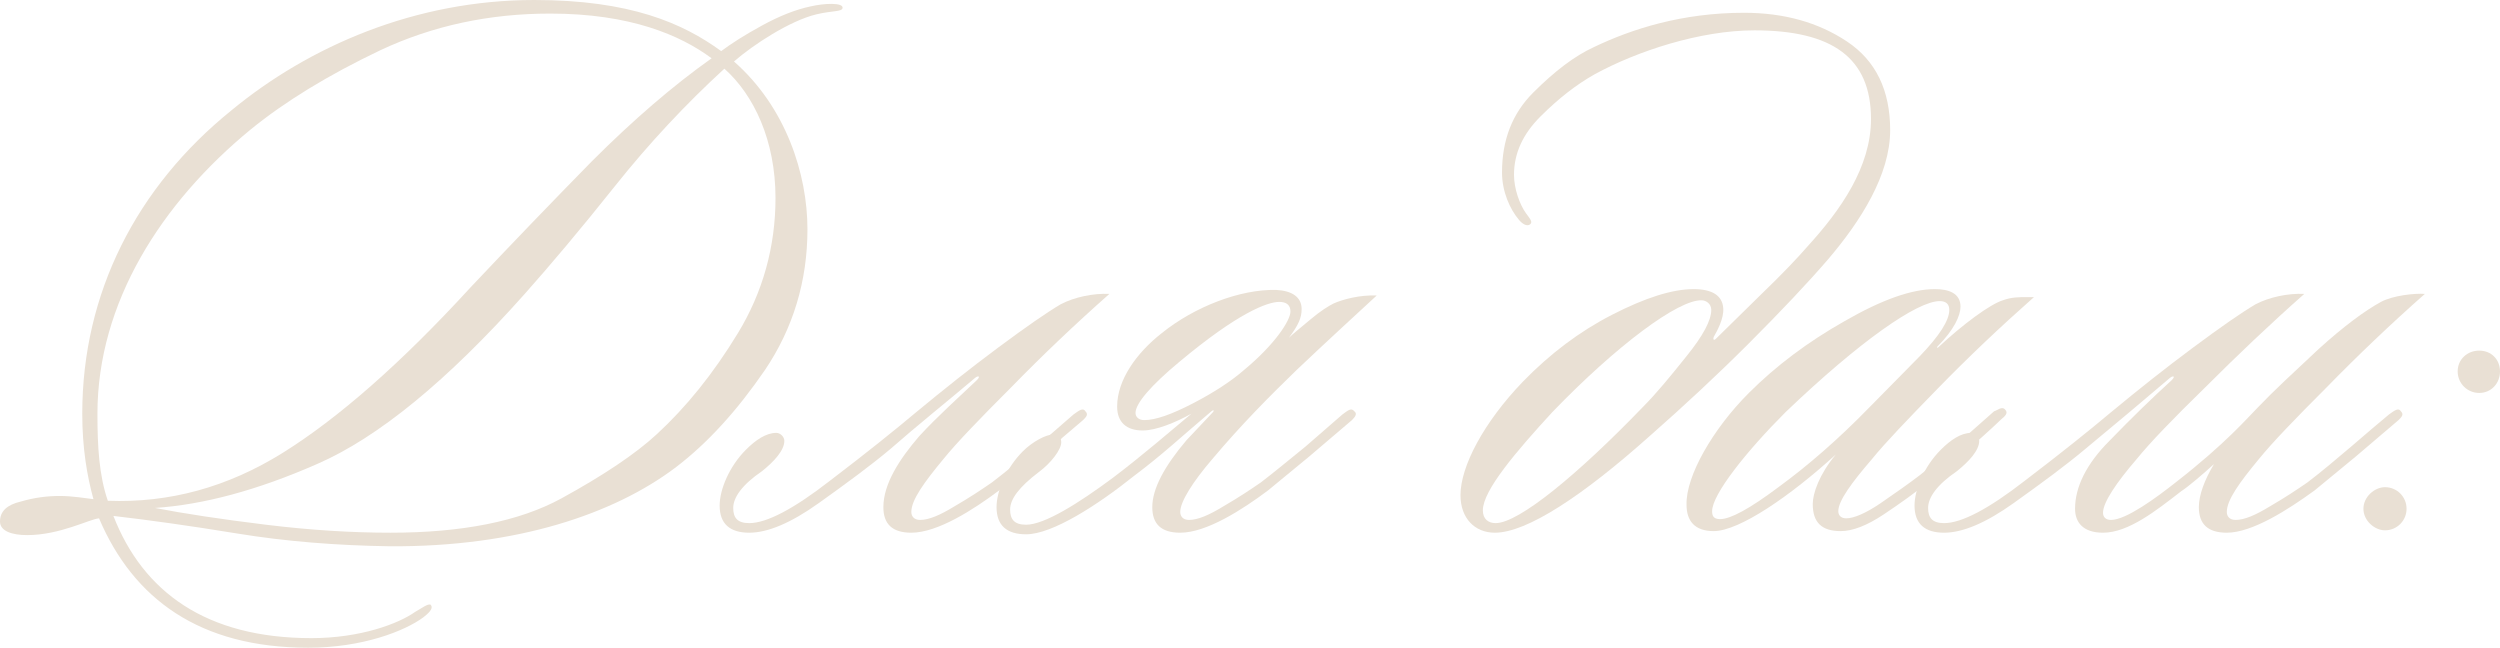 <?xml version="1.0" encoding="UTF-8"?> <svg xmlns="http://www.w3.org/2000/svg" viewBox="0 0 93.907 24.33" fill="none"><path d="M31.65 0.3C31.62 0.45 31.29 0.39 30.66 0.54C29.67 0.78 28.29 1.68 27.57 2.31C29.52 4.02 30.33 6.54 30.33 8.61C30.33 10.56 29.79 12.33 28.74 13.89C27.69 15.42 26.58 16.65 25.35 17.58C23.07 19.29 19.44 20.55 14.64 20.52C12.66 20.49 10.74 20.34 8.91 20.04C7.08 19.74 5.55 19.53 4.26 19.38C5.37 22.23 7.74 23.97 11.7 23.97C13.53 23.97 14.97 23.43 15.6 22.98C15.87 22.83 16.05 22.68 16.17 22.71C16.32 22.86 16.05 23.07 15.9 23.19C15.21 23.7 13.62 24.33 11.58 24.33C7.5 24.33 5.01 22.5 3.72 19.47C3.36 19.5 2.25 20.1 1.02 20.1C0.45 20.1 0 19.95 0 19.59C0 19.2 0.27 18.96 0.78 18.84C1.29 18.69 1.77 18.63 2.25 18.63C2.73 18.63 3.24 18.72 3.51 18.75C3.27 17.88 3.09 16.83 3.09 15.54C3.09 11.01 5.13 7.02 8.7 4.14C11.61 1.74 15.6 0 20.07 0C23.67 0 25.65 0.87 27.09 1.92C27.45 1.65 27.96 1.32 28.62 0.96C29.28 0.6 29.88 0.36 30.45 0.24C30.96 0.12 31.68 0.09 31.65 0.3ZM26.73 2.19C25.56 1.32 23.67 0.51 20.67 0.51C18.39 0.51 16.26 0.96 14.28 1.89C12.33 2.82 10.71 3.81 9.42 4.86C6.06 7.62 3.66 11.37 3.66 15.54C3.66 16.77 3.72 17.85 4.05 18.81C6.36 18.9 8.55 18.3 10.62 17.01C12.69 15.72 15.06 13.65 17.67 10.8C19.17 9.21 20.7 7.62 22.23 6.06C23.79 4.5 25.29 3.21 26.73 2.19ZM24.66 16.32C25.77 15.3 26.79 14.04 27.72 12.51C28.65 10.98 29.13 9.27 29.13 7.44C29.13 5.28 28.32 3.57 27.21 2.58C25.77 3.9 24.39 5.37 23.1 6.99C21.81 8.61 20.67 9.96 19.71 11.04C16.8 14.31 14.19 16.44 11.91 17.43C9.66 18.42 7.62 18.96 5.82 19.08C6.9 19.29 8.28 19.5 9.99 19.71C11.7 19.92 13.26 20.01 14.67 20.01C17.34 20.01 19.5 19.59 21.09 18.72C22.68 17.85 23.88 17.04 24.66 16.32Z" fill="#E9E0D4"></path><path d="M34.232 20.01C33.512 20.01 33.182 19.68 33.182 19.05C33.182 18.18 33.782 17.25 34.532 16.38C35.222 15.63 36.062 14.88 36.692 14.28C36.842 14.13 36.752 14.1 36.632 14.19C35.642 15.03 34.442 15.99 33.452 16.86C32.702 17.49 31.802 18.15 30.752 18.9C29.702 19.65 28.832 20.01 28.142 20.01C27.422 20.01 27.032 19.68 27.032 18.99C27.032 18.39 27.392 17.52 28.022 16.89C28.382 16.53 28.772 16.26 29.162 16.26C29.312 16.26 29.462 16.41 29.462 16.56C29.462 16.92 29.072 17.34 28.622 17.7C27.872 18.21 27.542 18.69 27.542 19.08C27.542 19.44 27.692 19.65 28.142 19.65C28.802 19.65 29.822 19.11 31.172 18.06C32.552 17.01 33.632 16.14 34.382 15.51C35.432 14.64 36.452 13.83 37.502 13.05C38.552 12.27 39.332 11.73 39.842 11.43C40.352 11.16 41.072 11.01 41.672 11.04C40.382 12.18 39.152 13.35 37.982 14.55C36.812 15.72 35.942 16.62 35.432 17.25C34.712 18.12 34.232 18.78 34.232 19.23C34.232 19.38 34.322 19.53 34.562 19.53C34.892 19.53 35.312 19.35 35.852 19.02C36.422 18.69 36.872 18.39 37.262 18.12C37.772 17.73 38.312 17.28 38.942 16.77L40.322 15.57C40.532 15.42 40.682 15.3 40.772 15.45C40.892 15.57 40.802 15.66 40.682 15.78L39.062 17.16L37.532 18.42C36.572 19.14 35.222 20.01 34.232 20.01Z" fill="#E9E0D4"></path><path d="M43.283 19.05C43.283 18.36 43.733 17.52 44.573 16.53L45.563 15.48C45.593 15.45 45.623 15.36 45.503 15.45C44.333 16.44 43.673 17.07 42.593 17.88C41.243 18.96 39.533 20.07 38.543 20.07C37.823 20.07 37.433 19.74 37.433 19.05C37.433 18.45 37.793 17.58 38.423 16.95C38.783 16.59 39.293 16.32 39.563 16.32C39.803 16.32 39.863 16.47 39.863 16.62C39.863 16.89 39.473 17.4 39.023 17.73C38.273 18.3 37.943 18.75 37.943 19.14C37.943 19.5 38.093 19.71 38.543 19.71C39.233 19.71 40.523 18.9 41.813 17.94C42.923 17.1 44.033 16.14 44.753 15.54C44.153 15.87 43.433 16.17 42.923 16.17C42.323 16.17 41.963 15.87 41.963 15.27C41.963 14.28 42.683 13.26 43.643 12.51C44.873 11.52 46.583 10.86 47.933 10.89C48.533 10.92 48.893 11.16 48.893 11.61C48.893 11.94 48.773 12.21 48.413 12.69C48.563 12.54 48.833 12.33 49.223 12C49.613 11.67 49.913 11.49 50.093 11.4C50.423 11.25 51.083 11.07 51.713 11.1C50.903 11.85 49.883 12.78 48.713 13.89C47.723 14.85 46.643 15.93 45.533 17.25C44.813 18.09 44.333 18.84 44.333 19.23C44.333 19.38 44.423 19.53 44.663 19.53C44.993 19.53 45.413 19.35 45.953 19.02C46.523 18.69 46.973 18.39 47.363 18.12C47.873 17.73 48.413 17.28 49.043 16.77L50.423 15.57C50.633 15.42 50.753 15.3 50.873 15.45C50.993 15.54 50.903 15.66 50.783 15.78L49.163 17.16L47.633 18.42C46.673 19.14 45.323 20.01 44.333 20.01C43.613 20.01 43.283 19.68 43.283 19.05ZM42.653 15.51C42.653 15.66 42.773 15.78 42.983 15.78C43.403 15.78 44.003 15.57 44.813 15.15C45.623 14.73 46.253 14.31 46.703 13.92C47.903 12.93 48.473 12.03 48.473 11.7C48.473 11.46 48.323 11.34 48.053 11.34C47.603 11.34 46.493 11.76 44.303 13.59C43.253 14.46 42.653 15.15 42.653 15.51Z" fill="#E9E0D4"></path><path d="M71 4.89C71 6.57 69.89 8.31 68.66 9.75C67.91 10.62 66.92 11.67 65.69 12.9C64.49 14.1 63.26 15.24 62 16.35C59.45 18.63 57.35 20.01 56.15 20.01C55.4 20.01 54.86 19.47 54.86 18.6C54.86 17.52 55.73 15.87 57.2 14.34C58.22 13.29 59.33 12.45 60.561 11.82C61.79 11.19 62.81 10.86 63.62 10.86C64.31 10.86 64.7 11.1 64.73 11.58C64.76 11.97 64.49 12.45 64.37 12.66C64.34 12.75 64.37 12.81 64.46 12.72L66.14 11.07C66.95 10.29 67.52 9.69 67.91 9.24C69.14 7.89 70.28 6.27 70.28 4.47C70.28 2.16 68.81 1.14 65.9 1.14C63.86 1.14 61.49 1.92 59.9 2.79C59.21 3.18 58.551 3.69 57.86 4.38C57.2 5.04 56.87 5.76 56.87 6.57C56.87 7.08 57.08 7.68 57.32 8.01C57.47 8.22 57.59 8.34 57.47 8.43C57.35 8.52 57.17 8.4 57.05 8.25C56.72 7.86 56.42 7.2 56.42 6.48C56.42 5.25 56.81 4.26 57.59 3.48C58.4 2.67 59.15 2.1 59.87 1.77C61.31 1.08 63.2 0.48 65.51 0.48C67.01 0.48 68.3 0.84 69.38 1.56C70.46 2.28 71 3.39 71 4.89ZM64.28 11.64C64.28 11.4 64.07 11.28 63.92 11.28C63.05 11.25 60.74 12.96 58.31 15.48C56.96 16.95 55.7 18.42 55.7 19.17C55.7 19.5 55.91 19.65 56.18 19.65C57.05 19.65 59.27 17.82 61.7 15.3C62.21 14.79 62.75 14.13 63.35 13.38C63.98 12.6 64.28 12.03 64.28 11.64Z" fill="#E9E0D4"></path><path d="M76.162 11.16H76.402C75.112 12.3 73.912 13.44 72.772 14.61C71.662 15.75 70.822 16.62 70.312 17.25C69.562 18.12 69.052 18.81 69.052 19.2C69.052 19.35 69.142 19.47 69.352 19.47C69.622 19.47 70.072 19.29 70.642 18.9C71.211 18.51 71.721 18.15 72.112 17.85C73.072 17.1 74.182 16.08 74.902 15.45C75.022 15.42 75.202 15.24 75.322 15.39C75.442 15.51 75.322 15.63 75.172 15.75C74.302 16.59 73.132 17.55 72.382 18.15C71.931 18.51 71.392 18.9 70.762 19.32C70.132 19.74 69.592 19.95 69.142 19.95C68.421 19.95 68.092 19.62 68.092 18.93C68.092 18.54 68.332 17.82 68.961 17.07C67.252 18.63 65.332 19.95 64.371 19.95C63.651 19.95 63.351 19.56 63.351 18.96C63.322 17.88 64.342 16.11 65.692 14.76C66.712 13.74 67.911 12.84 69.292 12.06C70.701 11.25 71.812 10.86 72.682 10.86C73.192 10.86 73.642 11.01 73.642 11.52C73.642 11.85 73.402 12.39 72.772 13.02C72.741 13.05 72.772 13.08 72.802 13.05C73.731 12.18 74.751 11.43 75.231 11.28C75.562 11.16 75.832 11.16 76.162 11.16ZM73.221 11.64C73.221 11.43 73.102 11.31 72.862 11.31C72.022 11.31 69.862 12.81 67.072 15.48C65.602 16.95 64.312 18.57 64.312 19.2C64.312 19.35 64.342 19.5 64.612 19.5C65.002 19.5 65.722 19.11 66.802 18.3C67.911 17.49 69.052 16.5 70.221 15.3L72.112 13.38C72.862 12.6 73.221 12.03 73.221 11.64Z" fill="#E9E0D4"></path><path d="M83.645 20.01C82.925 20.01 82.595 19.68 82.595 19.05C82.595 18.6 82.805 18.03 83.165 17.43C82.775 17.79 82.175 18.3 81.935 18.45C81.005 19.17 79.955 20.01 78.995 20.01C78.245 20.01 77.945 19.62 77.945 19.11C77.945 18.3 78.365 17.43 79.235 16.56C80.105 15.66 80.885 14.91 81.575 14.28C81.725 14.13 81.635 14.1 81.515 14.19L79.955 15.51L78.335 16.86C77.585 17.49 76.685 18.15 75.635 18.9C74.585 19.65 73.715 20.01 73.025 20.01C72.305 20.01 71.915 19.68 71.915 18.99C71.915 18.39 72.275 17.52 72.905 16.89C73.265 16.53 73.655 16.26 74.045 16.26C74.195 16.26 74.345 16.41 74.345 16.56C74.345 16.92 73.955 17.34 73.505 17.7C72.755 18.21 72.425 18.69 72.425 19.08C72.425 19.44 72.575 19.65 73.025 19.65C73.685 19.65 74.705 19.11 76.055 18.06C77.435 17.01 78.515 16.14 79.265 15.51C80.315 14.64 81.335 13.83 82.385 13.05C83.435 12.27 84.215 11.73 84.725 11.43C85.235 11.16 85.955 11.01 86.555 11.04C85.265 12.18 84.035 13.35 82.835 14.55C81.635 15.72 80.765 16.62 80.255 17.25C79.505 18.12 78.995 18.87 78.995 19.26C78.995 19.41 79.085 19.53 79.295 19.53C79.865 19.53 81.005 18.69 81.725 18.12C83.615 16.65 84.425 15.69 84.815 15.3C85.385 14.7 86.165 13.98 87.095 13.11C88.055 12.24 88.835 11.67 89.435 11.34C89.885 11.1 90.695 11.01 91.085 11.04C89.795 12.18 88.565 13.35 87.395 14.55C86.225 15.72 85.355 16.62 84.845 17.25C84.125 18.12 83.645 18.78 83.645 19.23C83.645 19.38 83.735 19.53 83.975 19.53C84.305 19.53 84.725 19.35 85.265 19.02C85.835 18.69 86.285 18.39 86.675 18.12C87.665 17.37 89.105 16.08 89.735 15.57C89.945 15.42 90.095 15.3 90.185 15.45C90.305 15.57 90.215 15.66 90.095 15.78L88.475 17.16L86.945 18.42C85.955 19.14 84.605 20.01 83.645 20.01Z" fill="#E9E0D4"></path><path d="M93.127 14.76C92.677 14.76 92.317 14.4 92.317 13.95C92.317 13.5 92.677 13.17 93.127 13.17C93.577 13.17 93.907 13.5 93.907 13.95C93.907 14.4 93.577 14.76 93.127 14.76ZM89.587 19.92C89.197 19.92 88.777 19.56 88.777 19.11C88.777 18.66 89.197 18.3 89.587 18.3C90.037 18.3 90.397 18.66 90.397 19.11C90.397 19.56 90.037 19.92 89.587 19.92Z" fill="#E9E0D4"></path></svg> 